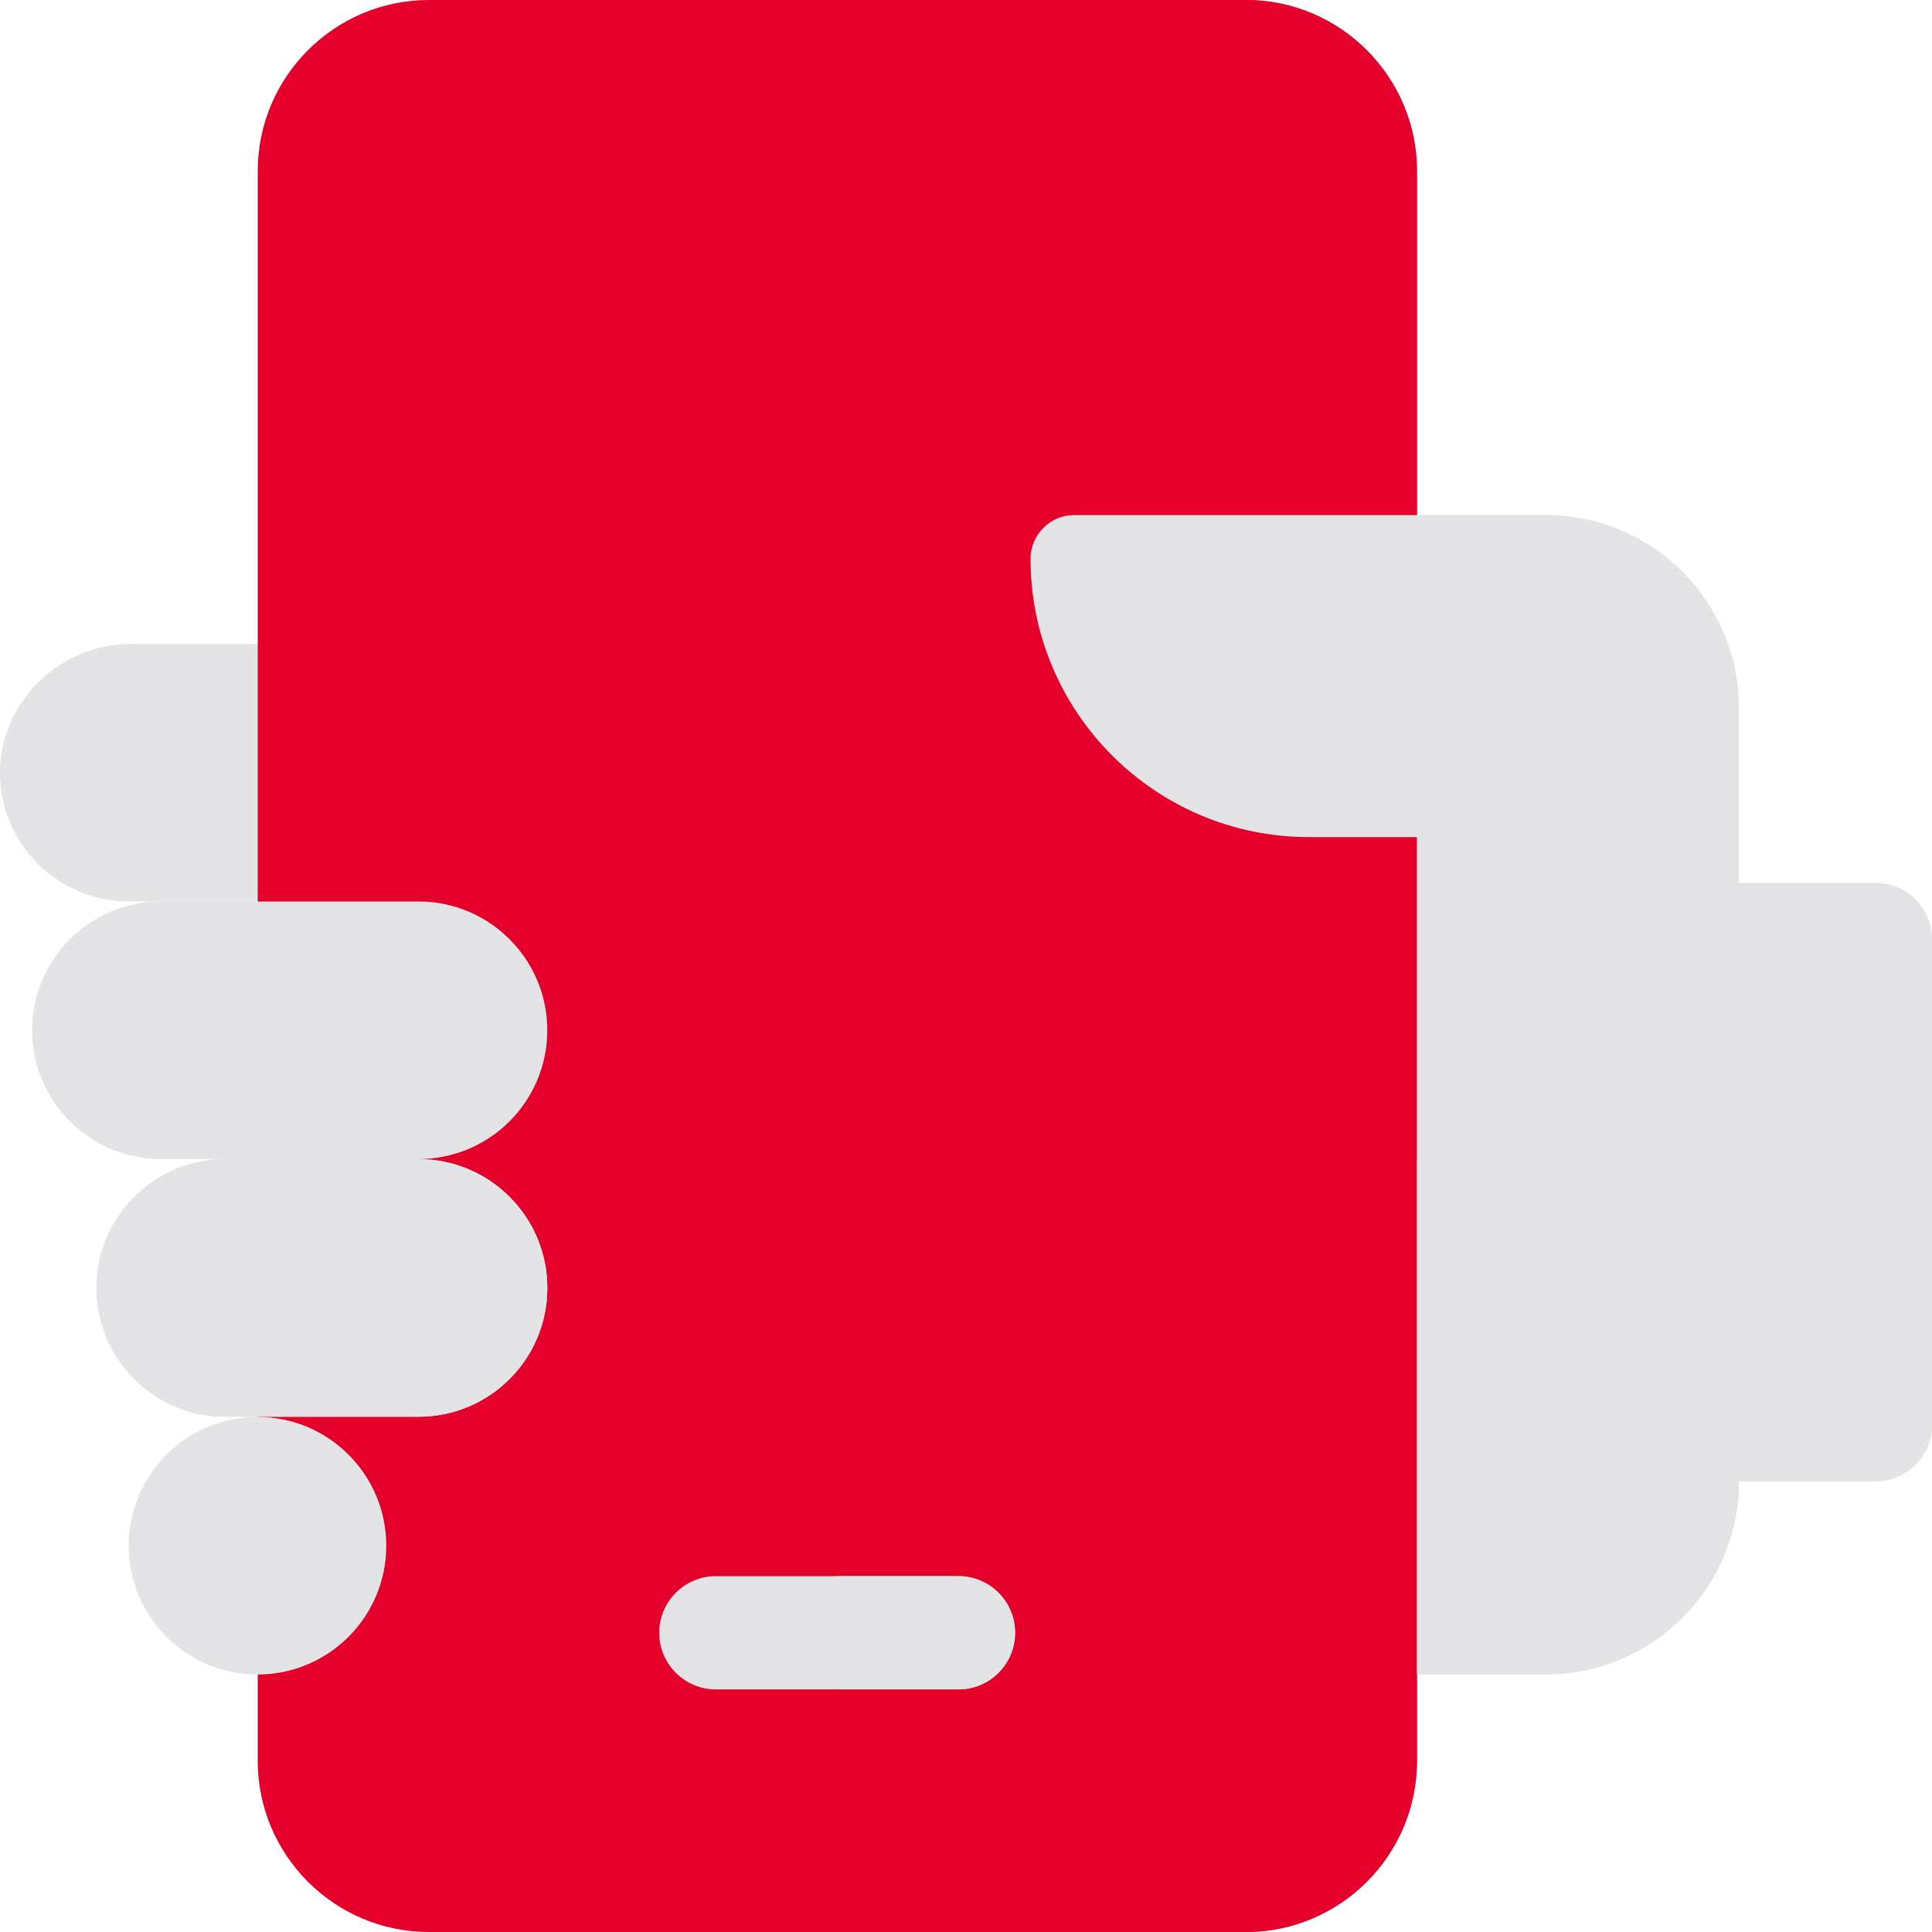 <?xml version="1.0" encoding="UTF-8"?> <svg xmlns="http://www.w3.org/2000/svg" width="40" height="40" viewBox="0 0 40 40" fill="none"><path d="M36 19.997V14.664C36 12.455 34.209 10.664 32 10.664H22.24C21.737 10.664 21.333 11.075 21.333 11.578C21.334 12.189 21.431 12.778 21.609 13.331H2.719C1.225 13.331 -0.027 14.554 0 16.048C0.027 17.497 1.211 18.664 2.667 18.664H5.333V34.664H29.333H32C34.209 34.664 36 32.873 36 30.664H38.828C39.475 30.664 40 30.14 40 29.492V21.169C40 20.522 39.475 19.997 38.828 19.997H36Z" fill="#E4E4E7"></path><path d="M25.792 0H8.88C6.926 0 5.336 1.59 5.336 3.544V36.456C5.336 38.41 6.926 40 8.88 40H25.792C27.746 40 29.336 38.41 29.336 36.456V3.544C29.336 1.59 27.746 0 25.792 0Z" fill="#E4002B"></path><path d="M29.336 36.456V3.544C29.336 1.59 27.746 0 25.792 0H17.336V40H25.792C27.746 40 29.336 38.41 29.336 36.456Z" fill="#E4002B"></path><path d="M25.654 2.344H24.315V3.682C24.315 5.716 22.666 7.365 20.633 7.365H14.039C12.005 7.365 10.357 5.716 10.357 3.682V2.344H9.018C8.28 2.344 7.68 2.944 7.68 3.682V36.318C7.68 37.056 8.28 37.656 9.018 37.656H25.654C26.392 37.656 26.992 37.056 26.992 36.318V3.682C26.992 2.944 26.392 2.344 25.654 2.344Z" fill="#E4002B"></path><path d="M26.992 36.318V3.682C26.992 2.944 26.392 2.344 25.654 2.344H24.315V3.682C24.315 5.716 22.666 7.365 20.633 7.365H17.336V37.656H25.654C26.392 37.656 26.992 37.056 26.992 36.318Z" fill="#E4002B"></path><path d="M5.331 34.669C6.803 34.669 7.997 33.475 7.997 32.003C7.997 30.53 6.803 29.336 5.331 29.336C3.858 29.336 2.664 30.53 2.664 32.003C2.664 33.475 3.858 34.669 5.331 34.669Z" fill="#E4E4E7"></path><path d="M8.664 23.997C10.136 23.997 11.331 22.803 11.331 21.331C11.331 19.859 10.136 18.664 8.664 18.664H3.331C1.859 18.664 0.664 19.859 0.664 21.331C0.664 22.803 1.859 23.997 3.331 23.997H4.664C3.192 23.997 1.997 25.192 1.997 26.664C1.997 28.136 3.192 29.331 4.664 29.331H8.664C10.136 29.331 11.331 28.136 11.331 26.664C11.331 25.192 10.136 23.997 8.664 23.997Z" fill="#E4E4E7"></path><path d="M19.841 34.977H14.82C14.173 34.977 13.648 34.452 13.648 33.805C13.648 33.157 14.173 32.633 14.82 32.633H19.841C20.488 32.633 21.013 33.157 21.013 33.805C21.013 34.452 20.488 34.977 19.841 34.977Z" fill="#E4E4E7"></path><path d="M21.018 33.805C21.018 33.157 20.494 32.633 19.846 32.633H17.336V34.977H19.846C20.494 34.977 21.018 34.452 21.018 33.805Z" fill="#E4E4E7"></path><path d="M36.003 18.279V14.664C36.003 12.455 34.212 10.664 32.003 10.664H22.242C21.742 10.664 21.336 11.07 21.336 11.57C21.336 14.747 23.92 17.331 27.096 17.331H29.336V34.664H32.003C34.212 34.664 36.003 32.873 36.003 30.664H38.831C39.478 30.664 40.003 30.14 40.003 29.492V19.451C40.003 18.803 39.478 18.279 38.831 18.279H36.003Z" fill="#E4E4E7"></path><path d="M8.667 24H4.667C3.195 24 2 25.195 2 26.667C2 28.139 3.195 29.333 4.667 29.333H8.667C10.139 29.333 11.333 28.139 11.333 26.667C11.333 25.195 10.139 24 8.667 24Z" fill="#E4E4E7"></path><path d="M29.336 24V34.667H32.003C34.212 34.667 36.003 32.876 36.003 30.667H38.831C39.478 30.667 40.003 30.142 40.003 29.495V24H29.336Z" fill="#E4E4E7"></path></svg> 